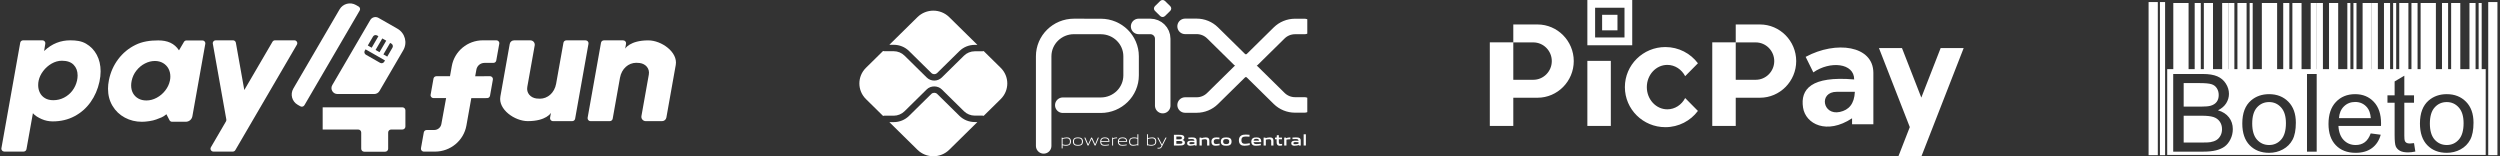 <svg width="288" height="18" viewBox="0 0 288 18" fill="none" xmlns="http://www.w3.org/2000/svg">
<rect x="0" y="0" width="288" height="18" fill="#333333" stroke="none"/>
<path d="M9.905 5.028C9.373 4.722 8.782 4.646 8.094 4.646C7.015 4.646 5.998 5.006 5.081 5.878L5.22 5.031C5.254 4.829 5.096 4.646 4.889 4.646H2.66C2.498 4.646 2.358 4.762 2.33 4.921L0.163 17.072C0.126 17.276 0.285 17.462 0.493 17.462H2.718C2.881 17.462 3.02 17.346 3.049 17.188L3.791 13.041C4.024 13.322 4.406 13.546 4.804 13.721C5.202 13.896 5.626 13.984 6.076 13.984C6.998 13.984 7.832 13.787 8.576 13.394C9.32 13.001 9.939 12.46 10.43 11.771C10.921 11.082 11.263 10.3 11.455 9.423C11.546 9.003 11.591 8.602 11.591 8.222C11.591 7.5 11.443 6.864 11.147 6.314C10.852 5.762 10.437 5.334 9.905 5.028ZM8.873 9.289C8.776 9.714 8.599 10.097 8.341 10.438C8.083 10.779 7.762 11.048 7.38 11.246C6.998 11.444 6.584 11.543 6.138 11.543C5.763 11.543 5.446 11.465 5.184 11.309C4.923 11.154 4.728 10.945 4.596 10.682C4.463 10.419 4.398 10.127 4.398 9.807C4.398 9.622 4.416 9.449 4.451 9.289C4.533 8.908 4.705 8.541 4.972 8.188C5.237 7.835 5.562 7.549 5.944 7.328C6.326 7.108 6.723 6.997 7.133 6.997C7.726 6.997 8.175 7.152 8.481 7.463C8.787 7.774 8.941 8.184 8.941 8.695C8.941 8.885 8.918 9.083 8.873 9.289Z" fill="white"/>
<path d="M33.912 4.645H31.681C31.561 4.645 31.45 4.708 31.39 4.811L28.143 10.373L27.171 4.918C27.142 4.759 27.003 4.644 26.84 4.644H24.847C24.639 4.644 24.48 4.83 24.517 5.033L26.073 13.762C26.086 13.839 26.073 13.918 26.033 13.985L24.295 16.965C24.166 17.187 24.328 17.463 24.586 17.463H26.817C26.937 17.463 27.048 17.4 27.108 17.297L34.203 5.143C34.332 4.921 34.17 4.645 33.912 4.645Z" fill="white"/>
<path d="M23.322 4.659H21.483C21.364 4.659 21.253 4.722 21.193 4.824L20.62 5.8C20.093 4.989 19.293 4.655 18.23 4.655C17.274 4.655 16.403 4.78 15.606 5.173C14.809 5.566 14.146 6.115 13.617 6.818C13.088 7.521 12.732 8.32 12.55 9.216C12.479 9.577 12.443 9.909 12.443 10.215C12.443 10.961 12.616 11.623 12.963 12.201C13.31 12.779 13.782 13.227 14.379 13.548C14.976 13.869 15.633 14.029 16.352 14.029C16.823 14.029 17.59 13.924 18.011 13.757C18.506 13.56 18.741 13.522 19.172 13.161L19.525 13.846C19.582 13.957 19.698 14.027 19.824 14.027H21.402C21.777 14.027 22.097 13.761 22.162 13.395L23.65 5.05C23.688 4.845 23.53 4.659 23.322 4.659ZM19.572 9.298C19.486 9.703 19.308 10.08 19.037 10.427C18.767 10.775 18.439 11.053 18.054 11.261C17.669 11.469 17.272 11.573 16.862 11.573C16.513 11.573 16.205 11.5 15.94 11.352C15.674 11.204 15.469 11 15.324 10.74C15.18 10.48 15.108 10.18 15.108 9.839C15.108 9.679 15.128 9.499 15.169 9.299C15.26 8.863 15.443 8.472 15.719 8.124C15.995 7.776 16.321 7.506 16.698 7.314C17.076 7.121 17.456 7.025 17.84 7.025C18.194 7.025 18.507 7.103 18.778 7.261C19.048 7.419 19.257 7.632 19.404 7.903C19.551 8.173 19.624 8.476 19.624 8.811C19.625 8.98 19.608 9.143 19.572 9.298Z" fill="white"/>
<path d="M67.462 4.65H65.239C65.076 4.65 64.936 4.766 64.908 4.926C64.908 4.926 64.303 8.317 64.068 9.636C63.877 10.708 63.082 11.363 62.205 11.37C62.058 11.371 61.922 11.363 61.795 11.346C61.095 11.252 60.622 10.699 60.745 10.011L61.597 5.236C61.652 4.93 61.414 4.649 61.099 4.649H59.219C58.974 4.649 58.764 4.823 58.722 5.062L57.642 11.121C57.378 12.598 59.286 13.953 60.802 13.953C62.936 13.953 63.468 13.003 63.468 13.003L63.368 13.562C63.332 13.767 63.49 13.954 63.7 13.954H65.923C66.087 13.954 66.226 13.838 66.254 13.678L67.794 5.04C67.83 4.837 67.672 4.65 67.462 4.65Z" fill="white"/>
<path d="M68.027 13.954H70.25C70.414 13.954 70.553 13.838 70.581 13.678C70.581 13.678 71.186 10.287 71.421 8.968C71.613 7.896 72.407 7.241 73.284 7.234C73.431 7.233 73.567 7.241 73.694 7.258C74.394 7.352 74.867 7.905 74.744 8.593L73.893 13.368C73.838 13.674 74.076 13.955 74.39 13.955H76.27C76.515 13.955 76.725 13.781 76.767 13.542L77.847 7.482C78.111 6.006 76.203 4.651 74.687 4.651C72.553 4.651 72.021 5.601 72.021 5.601L72.121 5.041C72.158 4.837 71.999 4.65 71.79 4.65H69.567C69.403 4.65 69.263 4.766 69.235 4.926L67.695 13.563C67.659 13.767 67.817 13.954 68.027 13.954Z" fill="white"/>
<path d="M57.188 4.645H55.627C53.863 4.645 52.353 5.898 52.046 7.617L51.839 8.781H50.269C50.106 8.781 49.967 8.896 49.938 9.055L49.608 10.912C49.571 11.115 49.73 11.301 49.938 11.301H51.391L50.845 14.29C50.774 14.687 50.426 14.976 50.019 14.976H49.152C48.989 14.976 48.85 15.092 48.822 15.251L48.495 17.074C48.459 17.277 48.617 17.464 48.826 17.464L50.108 17.465C51.893 17.466 53.421 16.199 53.731 14.46L54.294 11.304L56.12 11.301C56.283 11.301 56.422 11.186 56.45 11.027L56.78 9.17C56.817 8.967 56.658 8.78 56.449 8.781L54.742 8.784L54.88 8.017C54.959 7.573 55.349 7.248 55.806 7.246L56.84 7.244C57.003 7.244 57.142 7.128 57.17 6.97L57.517 5.035C57.555 4.831 57.397 4.645 57.188 4.645Z" fill="white"/>
<path d="M46.356 12.363H37.172V14.922H41.267C41.457 14.922 41.612 15.075 41.612 15.263V17.135C41.612 17.323 41.766 17.476 41.956 17.476H44.372C44.562 17.476 44.716 17.323 44.716 17.135V15.261C44.716 15.073 44.871 14.92 45.061 14.92H46.357C46.547 14.92 46.702 14.767 46.702 14.579V12.704C46.7 12.515 46.546 12.363 46.356 12.363Z" fill="white"/>
<path d="M45.783 3.305L43.597 2.057C43.267 1.869 42.845 1.981 42.655 2.307L38.276 9.808C38.011 10.262 38.342 10.831 38.873 10.831H43.115C43.361 10.831 43.589 10.701 43.712 10.49L46.455 5.79C46.964 4.92 46.662 3.807 45.783 3.305ZM44.04 4.427L44.495 4.686L43.721 6.012L43.266 5.752L44.04 4.427ZM42.971 4.211C43.067 4.048 43.277 3.991 43.442 4.086L43.592 4.171L42.818 5.497L42.37 5.241L42.971 4.211ZM44.263 7.115C44.167 7.278 43.957 7.334 43.792 7.24L42.148 6.302C41.984 6.207 41.927 5.999 42.022 5.836L42.111 5.684L44.352 6.963L44.263 7.115ZM45.213 5.49L44.611 6.521L44.169 6.268L44.943 4.943L45.087 5.024C45.251 5.118 45.307 5.327 45.213 5.49Z" fill="white"/>
<path d="M33.789 10.208L39.121 1.075C39.501 0.422 40.346 0.199 41.005 0.576L41.31 0.75C41.474 0.844 41.531 1.052 41.436 1.215L35.07 12.12C34.974 12.283 34.764 12.339 34.599 12.245L34.294 12.071C33.635 11.694 33.409 10.861 33.789 10.208Z" fill="white"/>
<g clip-path="url(#clip0_169_714)">
<path d="M120.231 16.807V6.485C120.231 4.585 121.795 3.045 123.724 3.045L126.821 3.05C128.745 3.054 130.303 4.59 130.303 6.484V8.681C130.303 10.581 128.738 12.12 126.809 12.12H122.433" stroke="white" stroke-width="1.786" stroke-miterlimit="10" stroke-linecap="round" stroke-linejoin="round"/>
<path d="M131.168 3.044H132.511C133.303 3.044 133.945 3.676 133.945 4.456V12.167" stroke="white" stroke-width="1.786" stroke-miterlimit="10" stroke-linecap="round" stroke-linejoin="round"/>
<path d="M133.657 1.849L133.048 1.25C132.897 1.101 132.897 0.86 133.048 0.711L133.657 0.112C133.808 -0.037 134.054 -0.037 134.205 0.112L134.814 0.711C134.965 0.86 134.965 1.101 134.814 1.25L134.204 1.849C134.053 1.998 133.808 1.998 133.657 1.849" fill="white"/>
<path d="M136.522 3.037H137.854C138.539 3.037 139.196 3.305 139.681 3.782L142.797 6.849C143.2 7.246 143.854 7.246 144.258 6.849L147.362 3.793C147.847 3.317 148.504 3.049 149.189 3.049H150.272" stroke="white" stroke-width="1.786" stroke-miterlimit="10" stroke-linecap="round" stroke-linejoin="round"/>
<path d="M136.522 12.099H137.854C138.539 12.099 139.196 11.831 139.681 11.354L142.797 8.287C143.2 7.89 143.854 7.89 144.258 8.287L147.362 11.343C147.847 11.82 148.504 12.088 149.189 12.088H150.272" stroke="white" stroke-width="1.786" stroke-miterlimit="10" stroke-linecap="round" stroke-linejoin="round"/>
<path d="M112.289 14.059C111.62 14.059 110.992 13.802 110.519 13.337L107.963 10.821C107.784 10.644 107.471 10.645 107.291 10.821L104.726 13.346C104.254 13.811 103.625 14.068 102.956 14.068H102.453L105.69 17.254C106.7 18.249 108.34 18.249 109.351 17.254L112.597 14.059H112.289Z" fill="white"/>
<path d="M102.956 5.16C103.625 5.16 104.253 5.416 104.726 5.881L107.291 8.407C107.476 8.589 107.778 8.589 107.963 8.406L110.519 5.891C110.992 5.425 111.62 5.169 112.289 5.169H112.597L109.351 1.974C108.339 0.979 106.7 0.979 105.69 1.974L102.453 5.16L102.956 5.16Z" fill="white"/>
<path d="M115.282 7.812L113.32 5.881C113.277 5.898 113.23 5.909 113.181 5.909H112.289C111.828 5.909 111.376 6.093 111.051 6.414L108.495 8.929C108.256 9.165 107.941 9.283 107.627 9.283C107.313 9.283 106.999 9.165 106.76 8.93L104.195 6.404C103.869 6.083 103.417 5.899 102.956 5.899H101.859C101.813 5.899 101.769 5.889 101.728 5.873L99.758 7.812C98.747 8.807 98.747 10.42 99.758 11.415L101.728 13.354C101.769 13.339 101.813 13.328 101.859 13.328H102.956C103.417 13.328 103.869 13.144 104.195 12.823L106.76 10.298C107.223 9.842 108.032 9.842 108.495 10.298L111.051 12.814C111.376 13.135 111.828 13.319 112.289 13.319H113.181C113.23 13.319 113.277 13.329 113.32 13.346L115.282 11.415C116.293 10.42 116.293 8.807 115.282 7.812" fill="white"/>
<path d="M122.893 15.93C122.749 15.93 122.58 15.964 122.413 16.002V16.631C122.529 16.673 122.661 16.693 122.787 16.693C123.108 16.693 123.26 16.586 123.26 16.308C123.26 16.047 123.135 15.93 122.893 15.93V15.93ZM122.305 17.098V15.854H122.393L122.402 15.909C122.551 15.874 122.756 15.829 122.902 15.829C123.022 15.829 123.135 15.847 123.23 15.923C123.34 16.011 123.375 16.154 123.375 16.308C123.375 16.471 123.32 16.624 123.17 16.709C123.065 16.767 122.924 16.79 122.798 16.79C122.668 16.79 122.543 16.77 122.413 16.732V17.098H122.305Z" fill="white"/>
<path d="M124.18 15.926C123.859 15.926 123.716 16.026 123.716 16.303C123.716 16.572 123.857 16.693 124.18 16.693C124.498 16.693 124.641 16.595 124.641 16.318C124.641 16.049 124.5 15.926 124.18 15.926ZM124.592 16.693C124.485 16.768 124.343 16.79 124.18 16.79C124.013 16.79 123.87 16.767 123.766 16.693C123.648 16.612 123.601 16.478 123.601 16.311C123.601 16.145 123.648 16.009 123.766 15.926C123.87 15.853 124.013 15.829 124.18 15.829C124.344 15.829 124.485 15.853 124.592 15.926C124.711 16.009 124.756 16.145 124.756 16.308C124.756 16.476 124.709 16.612 124.592 16.693Z" fill="white"/>
<path d="M126.109 16.765L125.752 16.009H125.744L125.393 16.765H125.296L124.915 15.854H125.034L125.351 16.618H125.358L125.702 15.854H125.801L126.155 16.618H126.162L126.472 15.854H126.587L126.206 16.765H126.109Z" fill="white"/>
<path d="M127.278 15.925C126.981 15.925 126.88 16.054 126.862 16.242H127.694C127.684 16.035 127.576 15.925 127.278 15.925ZM127.274 16.79C127.096 16.79 126.981 16.765 126.89 16.689C126.781 16.597 126.745 16.464 126.745 16.311C126.745 16.164 126.794 16.009 126.917 15.921C127.02 15.851 127.146 15.829 127.278 15.829C127.397 15.829 127.534 15.842 127.648 15.918C127.781 16.006 127.807 16.161 127.807 16.337H126.858C126.862 16.525 126.924 16.691 127.283 16.691C127.454 16.691 127.613 16.664 127.761 16.639V16.734C127.607 16.761 127.437 16.79 127.274 16.79" fill="white"/>
<path d="M128.117 16.765V15.854H128.205L128.214 15.909C128.41 15.86 128.502 15.829 128.674 15.829H128.687V15.93H128.661C128.517 15.93 128.429 15.95 128.225 16.002V16.765H128.117Z" fill="white"/>
<path d="M129.315 15.925C129.018 15.925 128.917 16.054 128.899 16.242H129.73C129.721 16.035 129.613 15.925 129.315 15.925ZM129.311 16.79C129.133 16.79 129.018 16.765 128.926 16.689C128.818 16.597 128.781 16.464 128.781 16.311C128.781 16.164 128.831 16.009 128.954 15.921C129.056 15.851 129.183 15.829 129.315 15.829C129.434 15.829 129.571 15.842 129.684 15.918C129.818 16.006 129.844 16.161 129.844 16.337H128.895C128.899 16.525 128.961 16.691 129.32 16.691C129.49 16.691 129.65 16.664 129.798 16.639V16.734C129.644 16.761 129.474 16.79 129.311 16.79" fill="white"/>
<path d="M131.028 15.987C130.912 15.946 130.78 15.926 130.654 15.926C130.334 15.926 130.181 16.032 130.181 16.31C130.181 16.573 130.306 16.689 130.548 16.689C130.692 16.689 130.861 16.654 131.028 16.618V15.987ZM131.048 16.764L131.039 16.71C130.89 16.744 130.685 16.79 130.539 16.79C130.42 16.79 130.306 16.773 130.211 16.696C130.101 16.607 130.066 16.465 130.066 16.31C130.066 16.148 130.121 15.995 130.271 15.912C130.376 15.852 130.517 15.829 130.645 15.829C130.773 15.829 130.898 15.85 131.028 15.886V15.47H131.136V16.764H131.048Z" fill="white"/>
<path d="M132.72 15.93C132.575 15.93 132.407 15.964 132.24 16.002V16.629C132.358 16.672 132.488 16.692 132.614 16.692C132.934 16.692 133.086 16.586 133.086 16.308C133.086 16.047 132.962 15.93 132.72 15.93V15.93ZM132.997 16.708C132.892 16.766 132.751 16.79 132.625 16.79C132.488 16.79 132.35 16.766 132.211 16.721L132.206 16.764H132.132V15.47H132.24V15.904C132.389 15.872 132.588 15.829 132.729 15.829C132.849 15.829 132.962 15.847 133.057 15.922C133.167 16.011 133.202 16.153 133.202 16.308C133.202 16.471 133.147 16.624 132.997 16.708Z" fill="white"/>
<path d="M133.345 17.114V17.015C133.398 17.02 133.448 17.024 133.483 17.024C133.617 17.024 133.697 16.986 133.772 16.837L133.807 16.765L133.323 15.854H133.448L133.862 16.64H133.869L134.263 15.854H134.386L133.866 16.876C133.77 17.062 133.668 17.123 133.479 17.123C133.437 17.123 133.391 17.12 133.345 17.114" fill="white"/>
<path d="M135.875 16.245H135.516V16.564H135.877C136.124 16.564 136.218 16.537 136.218 16.404C136.218 16.261 136.09 16.245 135.875 16.245V16.245ZM135.809 15.728H135.516V16.052H135.811C136.055 16.052 136.152 16.023 136.152 15.888C136.152 15.744 136.029 15.728 135.809 15.728V15.728ZM136.366 16.678C136.234 16.761 136.075 16.764 135.784 16.764H135.236V15.53H135.771C136.022 15.53 136.176 15.533 136.304 15.609C136.395 15.663 136.432 15.746 136.432 15.854C136.432 15.984 136.377 16.07 136.234 16.128V16.135C136.395 16.172 136.5 16.253 136.5 16.427C136.5 16.546 136.456 16.624 136.366 16.678" fill="white"/>
<path d="M137.595 16.383C137.487 16.373 137.377 16.368 137.262 16.368C137.073 16.368 137.007 16.406 137.007 16.491C137.007 16.57 137.062 16.613 137.207 16.613C137.328 16.613 137.473 16.586 137.595 16.559V16.383ZM137.65 16.765L137.643 16.711C137.485 16.749 137.302 16.79 137.141 16.79C137.042 16.79 136.936 16.777 136.861 16.723C136.791 16.675 136.758 16.595 136.758 16.503C136.758 16.401 136.804 16.305 136.914 16.256C137.011 16.211 137.141 16.208 137.26 16.208C137.357 16.208 137.487 16.213 137.595 16.22V16.204C137.595 16.062 137.5 16.015 137.24 16.015C137.139 16.015 137.017 16.02 136.899 16.031V15.847C137.029 15.836 137.176 15.829 137.297 15.829C137.458 15.829 137.625 15.842 137.727 15.914C137.833 15.988 137.854 16.091 137.854 16.226V16.765L137.65 16.765Z" fill="white"/>
<path d="M139.061 16.765V16.262C139.061 16.096 138.975 16.036 138.821 16.036C138.708 16.036 138.565 16.065 138.444 16.094V16.765H138.186V15.854H138.396L138.405 15.912C138.568 15.871 138.75 15.829 138.9 15.829C139.014 15.829 139.129 15.845 139.217 15.923C139.29 15.988 139.318 16.078 139.318 16.208V16.765H139.061Z" fill="white"/>
<path d="M140.047 16.79C139.928 16.79 139.798 16.774 139.703 16.694C139.589 16.604 139.556 16.462 139.556 16.308C139.556 16.164 139.604 16.008 139.745 15.919C139.86 15.845 140.003 15.829 140.152 15.829C140.258 15.829 140.362 15.836 140.478 15.847V16.042C140.384 16.033 140.272 16.026 140.183 16.026C139.937 16.026 139.822 16.101 139.822 16.311C139.822 16.507 139.908 16.592 140.109 16.592C140.227 16.592 140.364 16.57 140.498 16.545V16.732C140.353 16.761 140.196 16.79 140.047 16.79" fill="white"/>
<path d="M141.261 16.02C141.015 16.02 140.907 16.096 140.907 16.303C140.907 16.511 141.013 16.599 141.261 16.599C141.504 16.599 141.61 16.525 141.61 16.318C141.61 16.11 141.506 16.02 141.261 16.02ZM141.704 16.694C141.59 16.77 141.442 16.79 141.261 16.79C141.076 16.79 140.927 16.768 140.816 16.694C140.687 16.612 140.641 16.474 140.641 16.311C140.641 16.146 140.687 16.008 140.816 15.925C140.927 15.851 141.076 15.829 141.261 15.829C141.444 15.829 141.59 15.851 141.704 15.925C141.832 16.008 141.876 16.146 141.876 16.308C141.876 16.473 141.83 16.612 141.704 16.694Z" fill="white"/>
<path d="M143.367 16.79C143.211 16.79 143.043 16.765 142.917 16.662C142.766 16.539 142.721 16.35 142.721 16.146C142.721 15.964 142.779 15.748 142.975 15.622C143.127 15.524 143.316 15.504 143.506 15.504C143.646 15.504 143.788 15.513 143.944 15.526V15.748C143.81 15.737 143.646 15.728 143.517 15.728C143.16 15.728 143.008 15.861 143.008 16.146C143.008 16.436 143.149 16.566 143.413 16.566C143.585 16.566 143.777 16.532 143.971 16.492V16.712C143.777 16.75 143.574 16.79 143.367 16.79" fill="white"/>
<path d="M144.73 15.991C144.516 15.991 144.434 16.067 144.417 16.206H145.04C145.032 16.058 144.945 15.991 144.73 15.991ZM144.692 16.79C144.54 16.79 144.402 16.772 144.3 16.689C144.19 16.599 144.151 16.464 144.151 16.308C144.151 16.17 144.197 16.015 144.326 15.925C144.439 15.845 144.584 15.829 144.73 15.829C144.862 15.829 145.018 15.844 145.131 15.921C145.28 16.024 145.293 16.183 145.294 16.37H144.415C144.421 16.509 144.496 16.599 144.756 16.599C144.917 16.599 145.097 16.576 145.249 16.552V16.73C145.071 16.759 144.877 16.79 144.692 16.79" fill="white"/>
<path d="M146.443 16.765V16.262C146.443 16.096 146.357 16.036 146.204 16.036C146.09 16.036 145.947 16.065 145.826 16.094V16.765H145.568V15.854H145.779L145.788 15.912C145.951 15.871 146.132 15.829 146.282 15.829C146.396 15.829 146.511 15.845 146.599 15.923C146.672 15.988 146.7 16.078 146.7 16.208V16.765H146.443Z" fill="white"/>
<path d="M147.435 16.79C147.311 16.79 147.197 16.755 147.135 16.66C147.089 16.595 147.067 16.507 147.067 16.384V16.043H146.88V15.854H147.067L147.094 15.578H147.323V15.854H147.688V16.043H147.323V16.335C147.323 16.406 147.329 16.465 147.349 16.509C147.376 16.57 147.437 16.593 147.517 16.593C147.578 16.593 147.651 16.584 147.702 16.575V16.757C147.618 16.774 147.521 16.79 147.435 16.79" fill="white"/>
<path d="M147.94 16.765V15.854H148.15L148.159 15.912C148.33 15.865 148.456 15.829 148.617 15.829C148.625 15.829 148.636 15.829 148.65 15.831V16.047C148.621 16.046 148.586 16.046 148.56 16.046C148.434 16.046 148.339 16.06 148.198 16.092V16.765L147.94 16.765Z" fill="white"/>
<path d="M149.589 16.383C149.481 16.373 149.371 16.368 149.256 16.368C149.067 16.368 149.001 16.406 149.001 16.491C149.001 16.57 149.056 16.613 149.201 16.613C149.322 16.613 149.466 16.586 149.589 16.559V16.383ZM149.644 16.765L149.637 16.711C149.479 16.749 149.296 16.79 149.135 16.79C149.036 16.79 148.93 16.777 148.855 16.723C148.785 16.675 148.752 16.595 148.752 16.503C148.752 16.401 148.798 16.305 148.908 16.256C149.005 16.211 149.135 16.208 149.254 16.208C149.351 16.208 149.481 16.213 149.589 16.22V16.204C149.589 16.062 149.494 16.015 149.234 16.015C149.133 16.015 149.01 16.02 148.893 16.031V15.847C149.023 15.836 149.17 15.829 149.291 15.829C149.452 15.829 149.619 15.842 149.721 15.914C149.827 15.988 149.847 16.091 149.847 16.226V16.765L149.644 16.765Z" fill="white"/>
<path d="M150.18 15.47H150.438V16.764H150.18V15.47Z" fill="white"/>
</g>
<g clip-path="url(#clip1_169_714)">
<path fill-rule="evenodd" clip-rule="evenodd" d="M182.864 -0.012H188.033V5.217H182.864V-0.012ZM183.756 0.889H187.142V4.315H183.756V0.889ZM184.564 1.708H186.333V3.497H184.564V1.708ZM174.332 2.819H177.126C179.42 2.819 181.297 4.718 181.297 7.039C181.297 9.36 179.42 11.258 177.126 11.258H174.332V14.505H171.627V4.875H174.332V2.819ZM174.332 4.885V9.191H176.64C177.811 9.191 178.767 8.221 178.767 7.039C178.767 5.855 177.811 4.885 176.64 4.885H174.332ZM182.864 7.014H185.567V14.505H182.864V7.014ZM199.957 2.819H202.752C205.045 2.819 206.923 4.718 206.923 7.039C206.923 9.36 205.045 11.258 202.752 11.258H199.957V14.505H197.253V4.875H199.957V2.819ZM199.957 4.885V9.191H202.266C203.436 9.191 204.393 8.221 204.393 7.039C204.393 5.855 203.436 4.885 202.266 4.885H199.957ZM191.85 5.42C193.387 5.42 194.75 6.155 195.6 7.29L194.132 8.775C193.726 7.999 192.957 7.476 192.076 7.476C190.771 7.476 189.714 8.622 189.714 10.036C189.714 11.448 190.771 12.594 192.076 12.594C192.957 12.594 193.726 12.07 194.132 11.294L195.6 12.778C194.75 13.915 193.387 14.65 191.85 14.65C189.273 14.65 187.186 12.583 187.186 10.036C187.186 7.486 189.273 5.42 191.85 5.42ZM218.706 17.98H221.359L226.217 5.534H223.564L221.335 11.242L219.107 5.534H216.454L220.008 14.641L218.706 17.98ZM215.812 14.318H213.359V13.627C210.444 15.552 208.004 14.292 207.711 12.393C207.383 10.27 208.652 8.73 213.601 9.153C213.61 7.244 210.803 6.995 208.896 8.34L208.011 6.55C211.51 4.662 215.797 5.238 215.812 8.38V14.318ZM213.68 10.577H211.59C209.498 10.577 209.956 13.33 211.952 12.895C212.98 12.671 213.616 11.982 213.68 10.577Z" fill="white"/>
</g>
<g clip-path="url(#clip2_169_714)">
<path fill-rule="evenodd" clip-rule="evenodd" d="M250.365 0.346H252.124V8.308H250.365V0.346Z" fill="white"/>
<path fill-rule="evenodd" clip-rule="evenodd" d="M252.828 0.346H253.531V8.308H252.828V0.346Z" fill="white"/>
<path fill-rule="evenodd" clip-rule="evenodd" d="M253.883 0.346H254.938V8.308H253.883V0.346Z" fill="white"/>
<path fill-rule="evenodd" clip-rule="evenodd" d="M255.993 0.346H256.696V8.308H255.993V0.346Z" fill="white"/>
<path fill-rule="evenodd" clip-rule="evenodd" d="M256.697 0.346H257.4V8.308H256.697V0.346Z" fill="white"/>
<path fill-rule="evenodd" clip-rule="evenodd" d="M248.825 0.237H249.419V17.875H248.825V0.237Z" fill="white"/>
<path fill-rule="evenodd" clip-rule="evenodd" d="M247.517 0.237H248.579V17.875H247.517V0.237Z" fill="white"/>
<path fill-rule="evenodd" clip-rule="evenodd" d="M260.565 0.346H262.324V8.308H260.565V0.346Z" fill="white"/>
<path fill-rule="evenodd" clip-rule="evenodd" d="M263.028 0.346H263.731V8.308H263.028V0.346Z" fill="white"/>
<path fill-rule="evenodd" clip-rule="evenodd" d="M264.083 0.346H265.138V8.308H264.083V0.346Z" fill="white"/>
<path fill-rule="evenodd" clip-rule="evenodd" d="M266.193 0.346H266.897V8.308H266.193V0.346Z" fill="white"/>
<path fill-rule="evenodd" clip-rule="evenodd" d="M266.896 0.346H267.6V8.308H266.896V0.346Z" fill="white"/>
<path fill-rule="evenodd" clip-rule="evenodd" d="M259.159 0.346H259.51V8.308H259.159V0.346Z" fill="white"/>
<path fill-rule="evenodd" clip-rule="evenodd" d="M257.752 0.346H258.807V8.308H257.752V0.346Z" fill="white"/>
<path fill-rule="evenodd" clip-rule="evenodd" d="M268.303 0.346H269.359V8.308H268.303V0.346Z" fill="white"/>
<path fill-rule="evenodd" clip-rule="evenodd" d="M270.414 0.346H270.765V8.308H270.414V0.346Z" fill="white"/>
<path fill-rule="evenodd" clip-rule="evenodd" d="M271.117 0.346H271.469V8.308H271.117V0.346Z" fill="white"/>
<path fill-rule="evenodd" clip-rule="evenodd" d="M273.228 0.346H273.931V8.308H273.228V0.346Z" fill="white"/>
<path fill-rule="evenodd" clip-rule="evenodd" d="M272.172 0.346H273.228V8.308H272.172V0.346Z" fill="white"/>
<path fill-rule="evenodd" clip-rule="evenodd" d="M274.634 0.346H275.338V8.308H274.634V0.346Z" fill="white"/>
<path fill-rule="evenodd" clip-rule="evenodd" d="M275.69 0.346H276.041V8.308H275.69V0.346Z" fill="white"/>
<path fill-rule="evenodd" clip-rule="evenodd" d="M277.8 0.346H278.503V8.308H277.8V0.346Z" fill="white"/>
<path fill-rule="evenodd" clip-rule="evenodd" d="M276.393 0.346H277.448V8.308H276.393V0.346Z" fill="white"/>
<path fill-rule="evenodd" clip-rule="evenodd" d="M278.855 0.346H280.614V8.308H278.855V0.346Z" fill="white"/>
<path fill-rule="evenodd" clip-rule="evenodd" d="M281.317 0.346H282.021V8.308H281.317V0.346Z" fill="white"/>
<path fill-rule="evenodd" clip-rule="evenodd" d="M282.372 0.346H283.427V8.308H282.372V0.346Z" fill="white"/>
<path fill-rule="evenodd" clip-rule="evenodd" d="M284.483 0.346H285.186V8.308H284.483V0.346Z" fill="white"/>
<path fill-rule="evenodd" clip-rule="evenodd" d="M285.538 0.346H285.89V8.308H285.538V0.346Z" fill="white"/>
<path fill-rule="evenodd" clip-rule="evenodd" d="M286.644 0.237H287.705V17.875H286.644V0.237Z" fill="white"/>
<path fill-rule="evenodd" clip-rule="evenodd" d="M249.662 17.847H286.353V7.962H249.662V17.847ZM250.353 17.469V8.523H253.763C254.458 8.523 255.015 8.613 255.435 8.795C255.854 8.976 256.181 9.254 256.419 9.632C256.658 10.006 256.776 10.4 256.776 10.812C256.776 11.192 256.67 11.553 256.462 11.89C256.251 12.228 255.934 12.499 255.509 12.708C256.059 12.866 256.482 13.138 256.776 13.52C257.073 13.902 257.22 14.353 257.22 14.874C257.22 15.294 257.129 15.684 256.949 16.044C256.771 16.405 256.548 16.68 256.283 16.877C256.019 17.07 255.687 17.219 255.29 17.319C254.89 17.419 254.401 17.469 253.821 17.469H250.353ZM251.559 12.283H253.524C254.057 12.283 254.44 12.248 254.671 12.179C254.978 12.09 255.209 11.94 255.364 11.732C255.518 11.523 255.596 11.264 255.596 10.949C255.596 10.651 255.525 10.389 255.378 10.164C255.235 9.937 255.027 9.78 254.758 9.698C254.49 9.614 254.028 9.572 253.377 9.572H251.559V12.283ZM251.559 16.418H253.824C254.212 16.418 254.486 16.405 254.644 16.375C254.919 16.328 255.152 16.246 255.338 16.131C255.525 16.017 255.676 15.85 255.797 15.631C255.917 15.413 255.977 15.161 255.977 14.875C255.977 14.541 255.89 14.251 255.714 14.003C255.541 13.756 255.299 13.583 254.991 13.482C254.684 13.383 254.24 13.332 253.663 13.332H251.559V16.418ZM259.33 11.565C258.65 12.143 258.312 13.03 258.312 14.226C258.312 15.317 258.597 16.154 259.165 16.734C259.734 17.316 260.479 17.605 261.401 17.605C261.975 17.605 262.505 17.474 262.99 17.21C263.477 16.945 263.846 16.575 264.101 16.098C264.355 15.622 264.481 14.967 264.481 14.134C264.481 13.108 264.194 12.302 263.62 11.722C263.045 11.138 262.305 10.847 261.401 10.847C260.586 10.847 259.895 11.086 259.33 11.565ZM260.006 16.088C259.639 15.677 259.455 15.056 259.455 14.227C259.455 13.401 259.639 12.783 260.006 12.374C260.377 11.963 260.84 11.758 261.401 11.758C261.952 11.758 262.412 11.965 262.783 12.378C263.153 12.787 263.339 13.393 263.339 14.192C263.339 15.04 263.155 15.672 262.787 16.085C262.416 16.499 261.956 16.706 261.401 16.706C260.84 16.706 260.377 16.499 260.006 16.088ZM265.766 17.469V8.523H266.883V17.469H265.766ZM274.259 15.519L273.105 15.369C272.935 15.835 272.707 16.175 272.417 16.387C272.13 16.599 271.781 16.706 271.371 16.706C270.825 16.706 270.364 16.517 269.999 16.14C269.631 15.762 269.427 15.217 269.386 14.507H274.291C274.295 14.378 274.298 14.28 274.298 14.215C274.298 13.147 274.019 12.318 273.462 11.73C272.906 11.14 272.189 10.847 271.311 10.847C270.403 10.847 269.665 11.147 269.096 11.749C268.526 12.348 268.243 13.193 268.243 14.28C268.243 15.332 268.525 16.15 269.087 16.73C269.65 17.314 270.411 17.605 271.371 17.605C272.135 17.605 272.762 17.423 273.252 17.058C273.744 16.694 274.079 16.179 274.259 15.519ZM273.118 13.608H269.449C269.486 13.042 269.68 12.59 270.026 12.252C270.375 11.915 270.805 11.746 271.316 11.746C271.881 11.746 272.343 11.959 272.696 12.382C272.927 12.654 273.068 13.062 273.118 13.608ZM278.095 16.487L278.248 17.458C277.935 17.523 277.653 17.555 277.408 17.555C277.003 17.555 276.691 17.493 276.466 17.366C276.245 17.239 276.088 17.074 275.996 16.868C275.905 16.663 275.861 16.229 275.861 15.569V11.834H275.036V10.984H275.861V9.381L276.978 8.722V10.984H278.095V11.834H276.978V15.631C276.978 15.946 276.998 16.148 277.037 16.237C277.076 16.328 277.139 16.398 277.228 16.452C277.316 16.503 277.444 16.532 277.609 16.532C277.731 16.532 277.895 16.517 278.095 16.487ZM279.796 11.565C279.118 12.143 278.778 13.03 278.778 14.226C278.778 15.317 279.063 16.154 279.631 16.734C280.2 17.316 280.945 17.605 281.867 17.605C282.441 17.605 282.971 17.474 283.456 17.21C283.943 16.945 284.312 16.575 284.566 16.098C284.821 15.622 284.948 14.967 284.948 14.134C284.948 13.108 284.66 12.302 284.087 11.722C283.511 11.138 282.771 10.847 281.867 10.847C281.053 10.847 280.361 11.086 279.796 11.565ZM280.474 16.088C280.105 15.677 279.921 15.056 279.921 14.227C279.921 13.401 280.105 12.783 280.474 12.374C280.843 11.963 281.308 11.758 281.867 11.758C282.418 11.758 282.878 11.965 283.249 12.378C283.62 12.787 283.805 13.393 283.805 14.192C283.805 15.04 283.621 15.672 283.253 16.085C282.883 16.499 282.422 16.706 281.867 16.706C281.308 16.706 280.843 16.499 280.474 16.088Z" fill="white"/>
</g>
<defs>
<clipPath id="clip0_169_714">
<rect width="51.6" height="18" fill="white" transform="translate(99)"/>
</clipPath>
<clipPath id="clip1_169_714">
<rect width="54.6" height="18" fill="white" transform="translate(171.6)"/>
</clipPath>
<clipPath id="clip2_169_714">
<rect width="40.8" height="18" fill="white" transform="translate(247.2)"/>
</clipPath>
</defs>
</svg>
